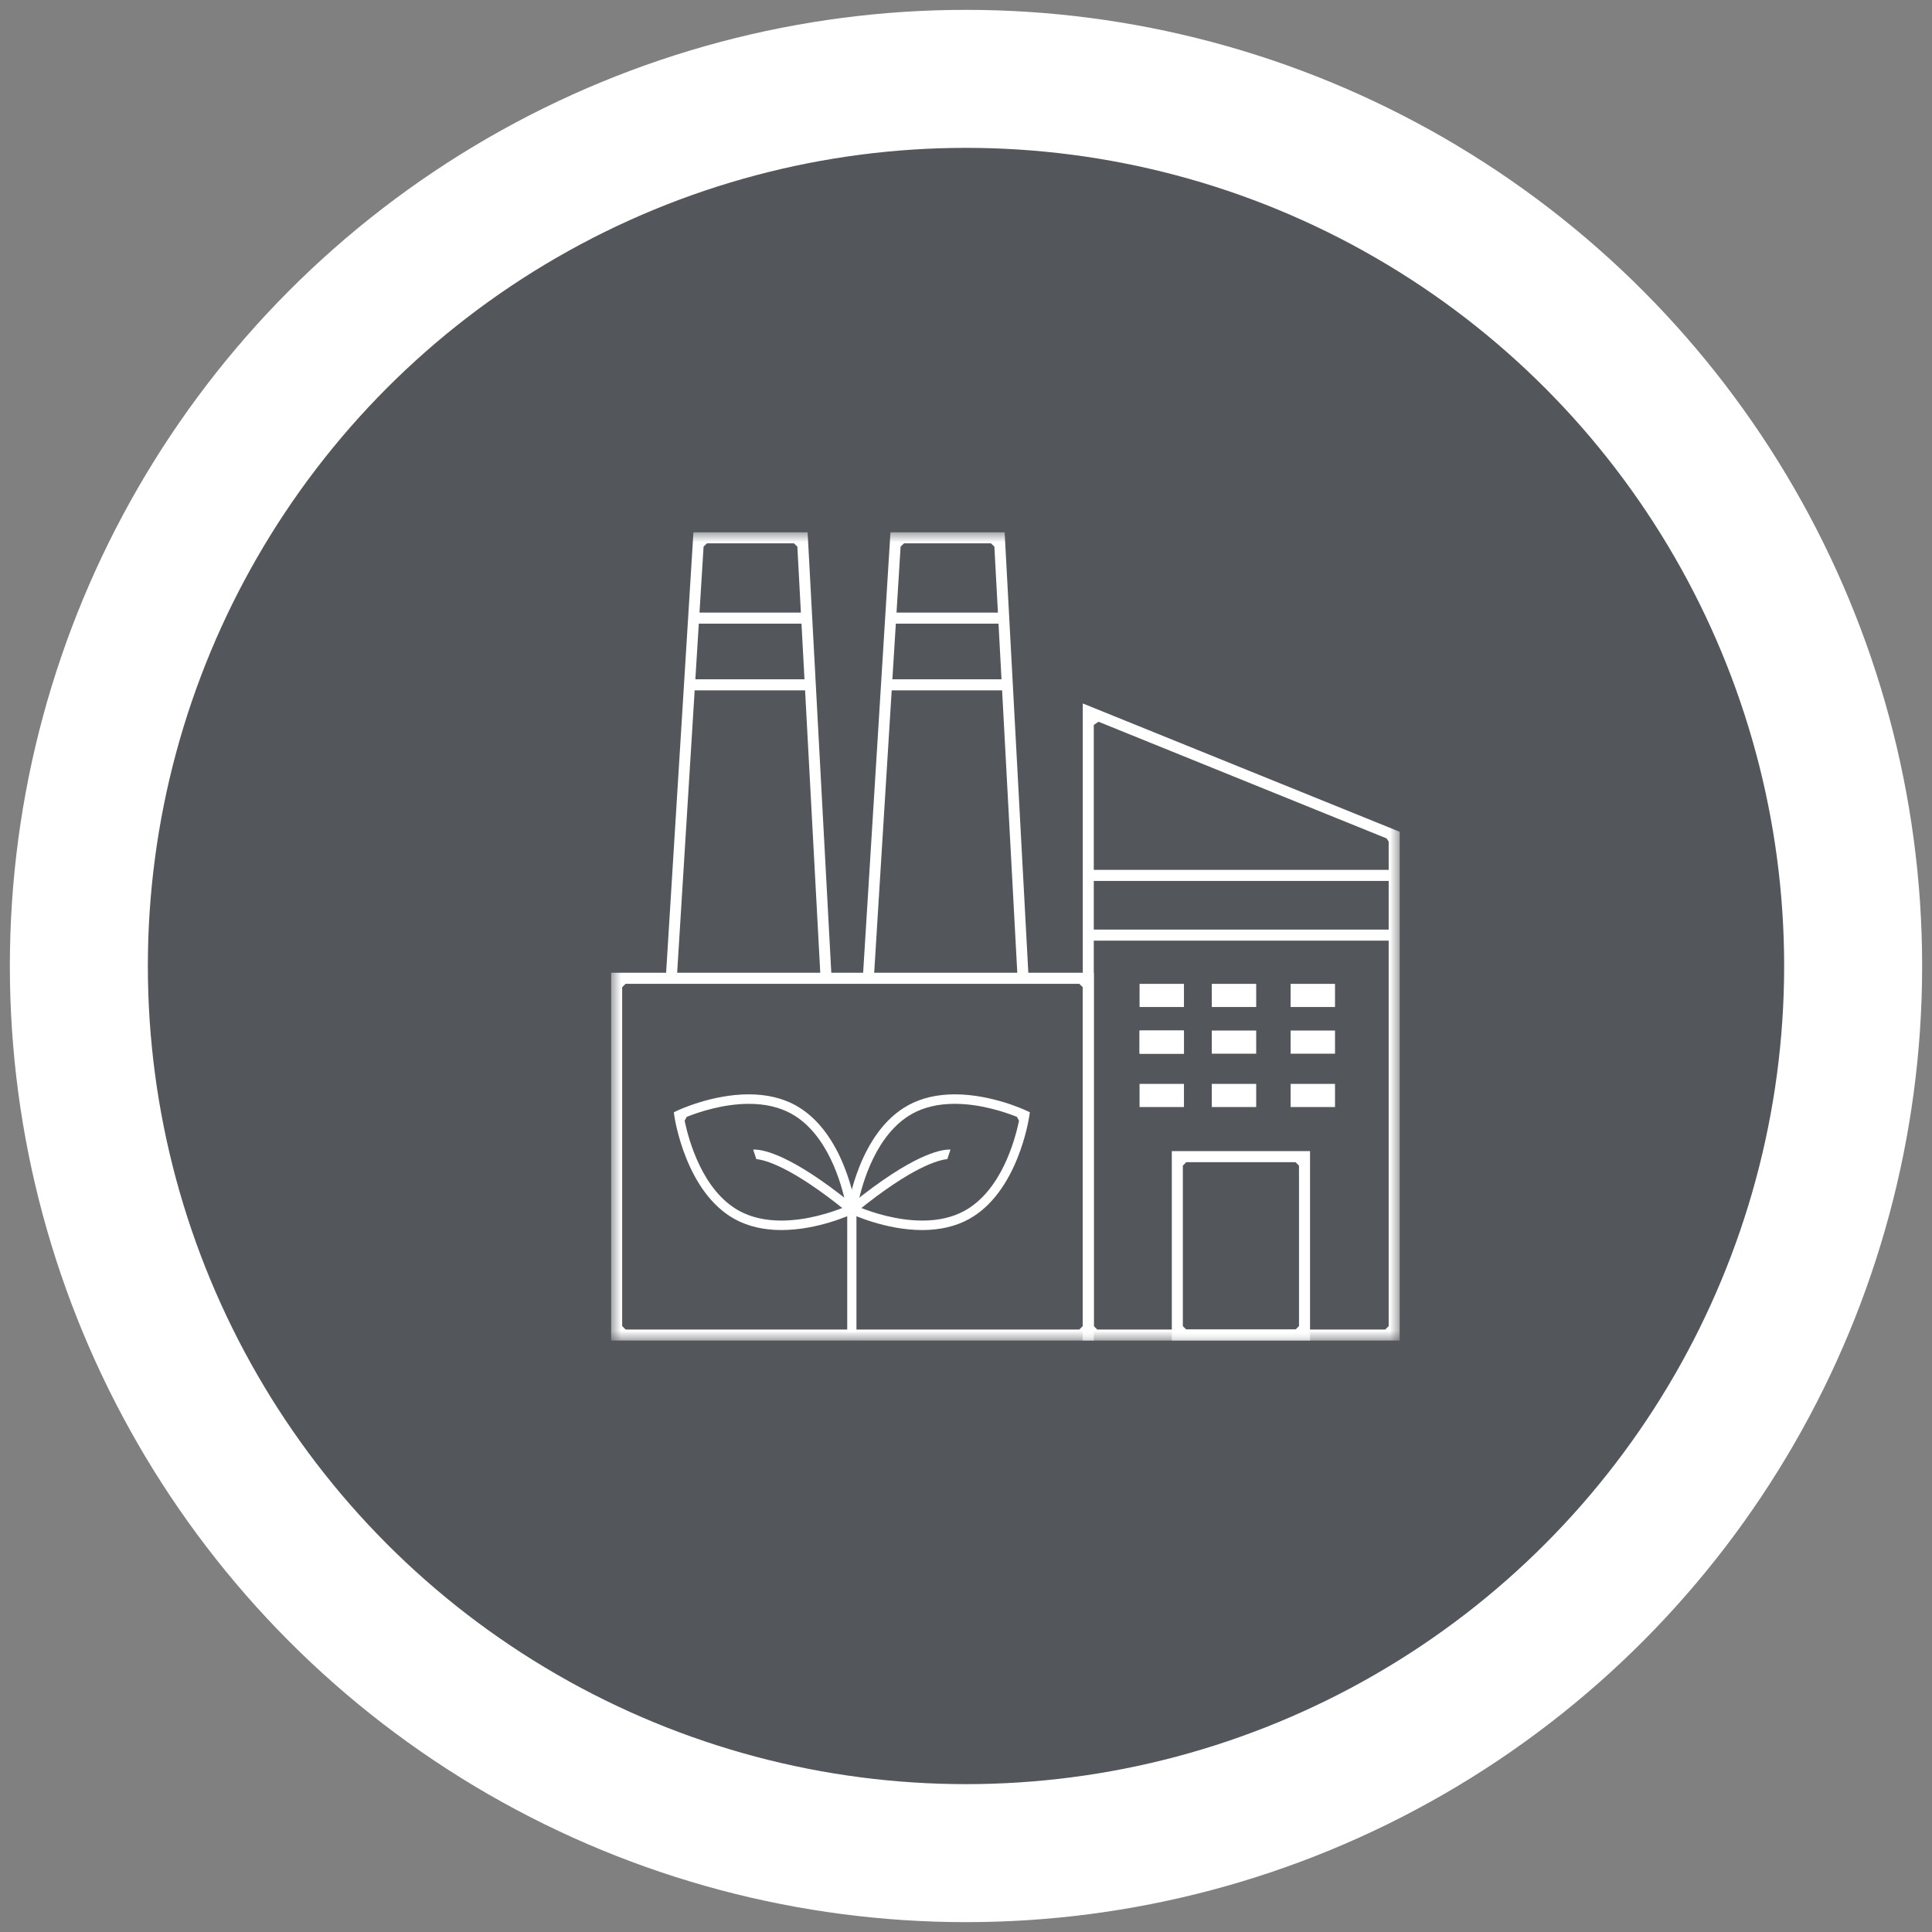 <?xml version="1.0" encoding="UTF-8"?>
<svg width="98px" height="98px" viewBox="0 0 98 98" version="1.1" xmlns="http://www.w3.org/2000/svg" xmlns:xlink="http://www.w3.org/1999/xlink">
    <rect x="0" y="0" width="98" height="98" fill="#808080" stroke="none"/>
    <title>Group 14</title>
    <defs>
        <polygon id="path-1" points="0 41 40 41 40 0 0 0"></polygon>
    </defs>
    <g id="Page-1" stroke="none" stroke-width="1" fill="none" fill-rule="evenodd">
        <g id="Sustainability_V6" transform="translate(-211, -3382)">
            <g id="Group-14" transform="translate(215, 3386)">
                <g id="Oval-2-Copy">
                    <g id="path-1-link" transform="translate(3.5, 3.5)" fill="#000000" fill-rule="nonzero">
                        <circle id="path-1" cx="41.5" cy="41.5" r="41.5"></circle>
                    </g>
                    <circle id="Oval" stroke="#FFFFFF" stroke-width="7" fill="#53565A" cx="45" cy="45" r="45"></circle>
                </g>
                <g id="Group-42" transform="translate(27, 23)">
                    <path d="M6.993,28.992 C5.685,28.992 4.452,29.406 3.833,29.652 L3.727,29.85 C3.945,30.888 4.65,33.411 6.5,34.422 C7.096,34.748 7.812,34.912 8.629,34.913 L8.629,34.913 C9.936,34.913 11.169,34.498 11.788,34.252 L11.894,34.054 C11.677,33.016 10.972,30.493 9.121,29.482 C8.525,29.157 7.809,28.992 6.993,28.992 M8.64,35.394 C7.742,35.394 6.947,35.209 6.28,34.845 C3.794,33.487 3.227,29.755 3.204,29.597 L3.179,29.421 L3.337,29.345 C3.408,29.311 5.109,28.51 6.981,28.51 C7.879,28.51 8.673,28.695 9.341,29.059 C11.835,30.421 12.395,34.149 12.417,34.307 L12.443,34.484 L12.285,34.559 C12.213,34.593 10.505,35.394 8.64,35.394" id="Fill-1" fill="#FFFFFF"></path>
                    <path d="M11.903,34.418 C9.147,32.191 7.823,31.84 7.364,31.796 L7.205,31.313 C7.223,31.312 7.242,31.311 7.263,31.311 C7.733,31.311 9.148,31.58 12.198,34.046 L11.903,34.418 Z" id="Fill-3" fill="#FFFFFF"></path>
                    <path d="M17.425,28.991 C16.608,28.991 15.892,29.157 15.296,29.482 C13.441,30.495 12.739,33.017 12.523,34.054 L12.629,34.252 C13.248,34.499 14.481,34.913 15.789,34.913 L15.789,34.913 C16.605,34.913 17.322,34.748 17.917,34.422 C19.768,33.411 20.473,30.888 20.69,29.85 L20.584,29.652 C19.965,29.406 18.731,28.991 17.425,28.991 M15.777,35.394 C13.913,35.394 12.204,34.593 12.133,34.559 L11.975,34.484 L12,34.307 C12.023,34.149 12.582,30.421 15.076,29.059 C15.744,28.695 16.538,28.51 17.436,28.51 C19.304,28.51 21.009,29.311 21.081,29.345 L21.239,29.421 L21.213,29.597 C21.19,29.755 20.623,33.487 18.137,34.845 C17.47,35.21 16.676,35.394 15.777,35.394" id="Fill-5" fill="#FFFFFF"></path>
                    <path d="M12.219,34.046 C15.27,31.581 16.685,31.311 17.155,31.311 C17.176,31.311 17.195,31.312 17.213,31.313 L17.053,31.796 C16.595,31.84 15.271,32.191 12.514,34.418 L12.219,34.046 Z" id="Fill-7" fill="#FFFFFF"></path>
                    <mask id="mask-2" fill="white">
                        <use xlink:href="#path-1"></use>
                    </mask>
                    <g id="Clip-10"></g>
                    <polygon id="Fill-9" fill="#FFFFFF" mask="url(#mask-2)" points="11.975 40.578 12.443 40.578 12.443 34.3 11.975 34.3"></polygon>
                    <polygon id="Fill-11" fill="#FFFFFF" mask="url(#mask-2)" points="4.095 8.018 9.977 8.018 9.977 7.457 4.095 7.457"></polygon>
                    <polygon id="Fill-12" fill="#FFFFFF" mask="url(#mask-2)" points="4.414 4.635 10.083 4.635 10.083 4.073 4.414 4.073"></polygon>
                    <polygon id="Fill-13" fill="#FFFFFF" mask="url(#mask-2)" points="2.783 22.432 4.174 -1.74278603e-05 9.966 -1.74278603e-05 11.172 22.434 10.614 22.465 9.445 0.726 9.272 0.561 4.863 0.561 4.689 0.725 3.341 22.467"></polygon>
                    <polygon id="Fill-14" fill="#FFFFFF" mask="url(#mask-2)" points="14.117 8.018 20.063 8.018 20.063 7.457 14.117 7.457"></polygon>
                    <polygon id="Fill-15" fill="#FFFFFF" mask="url(#mask-2)" points="14.408 4.635 19.808 4.635 19.808 4.073 14.408 4.073"></polygon>
                    <polygon id="Fill-16" fill="#FFFFFF" mask="url(#mask-2)" points="12.777 22.432 14.168 -1.74278603e-05 19.96 -1.74278603e-05 21.166 22.434 20.608 22.465 19.439 0.726 19.266 0.561 14.857 0.561 14.683 0.725 13.335 22.467"></polygon>
                    <path d="M0.559,23.079 L0.559,40.265 L0.733,40.439 L23.749,40.439 L23.923,40.265 L23.923,23.079 L23.749,22.904 L0.733,22.904 L0.559,23.079 Z M2.60525784e-05,41 L24.483,41 L24.483,22.343 L2.60525784e-05,22.343 L2.60525784e-05,41 Z" id="Fill-17" fill="#FFFFFF" mask="url(#mask-2)"></path>
                    <path d="M24.482,9.772 L24.482,40.265 L24.656,40.439 L39.267,40.439 L39.44,40.265 L39.44,15.688 L39.332,15.527 L24.721,9.61 L24.482,9.772 Z M23.923,41 L23.923,8.682 L40,15.192 L40,41 L23.923,41 Z" id="Fill-18" fill="#FFFFFF" mask="url(#mask-2)"></path>
                    <polygon id="Fill-19" fill="#FFFFFF" mask="url(#mask-2)" points="24.377 17.685 39.547 17.685 39.547 17.124 24.377 17.124"></polygon>
                    <polygon id="Fill-20" fill="#FFFFFF" mask="url(#mask-2)" points="24.377 20.714 39.547 20.714 39.547 20.153 24.377 20.153"></polygon>
                    <path d="M28.999,32.126 L28.999,40.265 L29.172,40.439 L34.718,40.439 L34.891,40.265 L34.891,32.126 L34.718,31.952 L29.172,31.952 L28.999,32.126 Z M28.439,41 L35.451,41 L35.451,31.391 L28.439,31.391 L28.439,41 Z" id="Fill-21" fill="#FFFFFF" mask="url(#mask-2)"></path>
                    <polygon id="Fill-22" fill="#FFFFFF" mask="url(#mask-2)" points="26.804 24.08 29.056 24.08 29.056 22.906 26.804 22.906"></polygon>
                    <polygon id="Fill-23" fill="#FFFFFF" mask="url(#mask-2)" points="26.977 23.906 28.882 23.906 28.882 23.08 26.977 23.08"></polygon>
                    <polygon id="Fill-24" fill="#FFFFFF" mask="url(#mask-2)" points="30.468 24.08 32.72 24.08 32.72 22.906 30.468 22.906"></polygon>
                    <polygon id="Fill-25" fill="#FFFFFF" mask="url(#mask-2)" points="30.642 23.906 32.547 23.906 32.547 23.08 30.642 23.08"></polygon>
                    <polygon id="Fill-26" fill="#FFFFFF" mask="url(#mask-2)" points="34.466 24.08 36.718 24.08 36.718 22.906 34.466 22.906"></polygon>
                    <polygon id="Fill-27" fill="#FFFFFF" mask="url(#mask-2)" points="34.64 23.906 36.544 23.906 36.544 23.08 34.64 23.08"></polygon>
                    <polygon id="Fill-28" fill="#FFFFFF" mask="url(#mask-2)" points="34.466 26.448 36.718 26.448 36.718 25.274 34.466 25.274"></polygon>
                    <polygon id="Fill-29" fill="#FFFFFF" mask="url(#mask-2)" points="34.64 26.274 36.544 26.274 36.544 25.448 34.64 25.448"></polygon>
                    <polygon id="Fill-30" fill="#FFFFFF" mask="url(#mask-2)" points="30.468 26.448 32.72 26.448 32.72 25.274 30.468 25.274"></polygon>
                    <polygon id="Fill-31" fill="#FFFFFF" mask="url(#mask-2)" points="30.642 26.274 32.547 26.274 32.547 25.448 30.642 25.448"></polygon>
                    <polygon id="Fill-32" fill="#FFFFFF" mask="url(#mask-2)" points="26.804 26.448 29.056 26.448 29.056 25.274 26.804 25.274"></polygon>
                    <polygon id="Fill-33" fill="#FFFFFF" mask="url(#mask-2)" points="26.977 26.274 28.882 26.274 28.882 25.448 26.977 25.448"></polygon>
                    <polygon id="Fill-34" fill="#FFFFFF" mask="url(#mask-2)" points="26.804 26.448 29.056 26.448 29.056 25.274 26.804 25.274"></polygon>
                    <polygon id="Fill-35" fill="#FFFFFF" mask="url(#mask-2)" points="26.977 26.274 28.882 26.274 28.882 25.448 26.977 25.448"></polygon>
                    <polygon id="Fill-36" fill="#FFFFFF" mask="url(#mask-2)" points="34.466 29.154 36.718 29.154 36.718 27.98 34.466 27.98"></polygon>
                    <polygon id="Fill-37" fill="#FFFFFF" mask="url(#mask-2)" points="34.64 28.98 36.544 28.98 36.544 28.154 34.64 28.154"></polygon>
                    <polygon id="Fill-38" fill="#FFFFFF" mask="url(#mask-2)" points="30.468 29.154 32.72 29.154 32.72 27.98 30.468 27.98"></polygon>
                    <polygon id="Fill-39" fill="#FFFFFF" mask="url(#mask-2)" points="30.642 28.98 32.547 28.98 32.547 28.154 30.642 28.154"></polygon>
                    <polygon id="Fill-40" fill="#FFFFFF" mask="url(#mask-2)" points="26.804 29.154 29.056 29.154 29.056 27.98 26.804 27.98"></polygon>
                    <polygon id="Fill-41" fill="#FFFFFF" mask="url(#mask-2)" points="26.977 28.98 28.882 28.98 28.882 28.154 26.977 28.154"></polygon>
                </g>
            </g>
        </g>
    </g>
</svg>